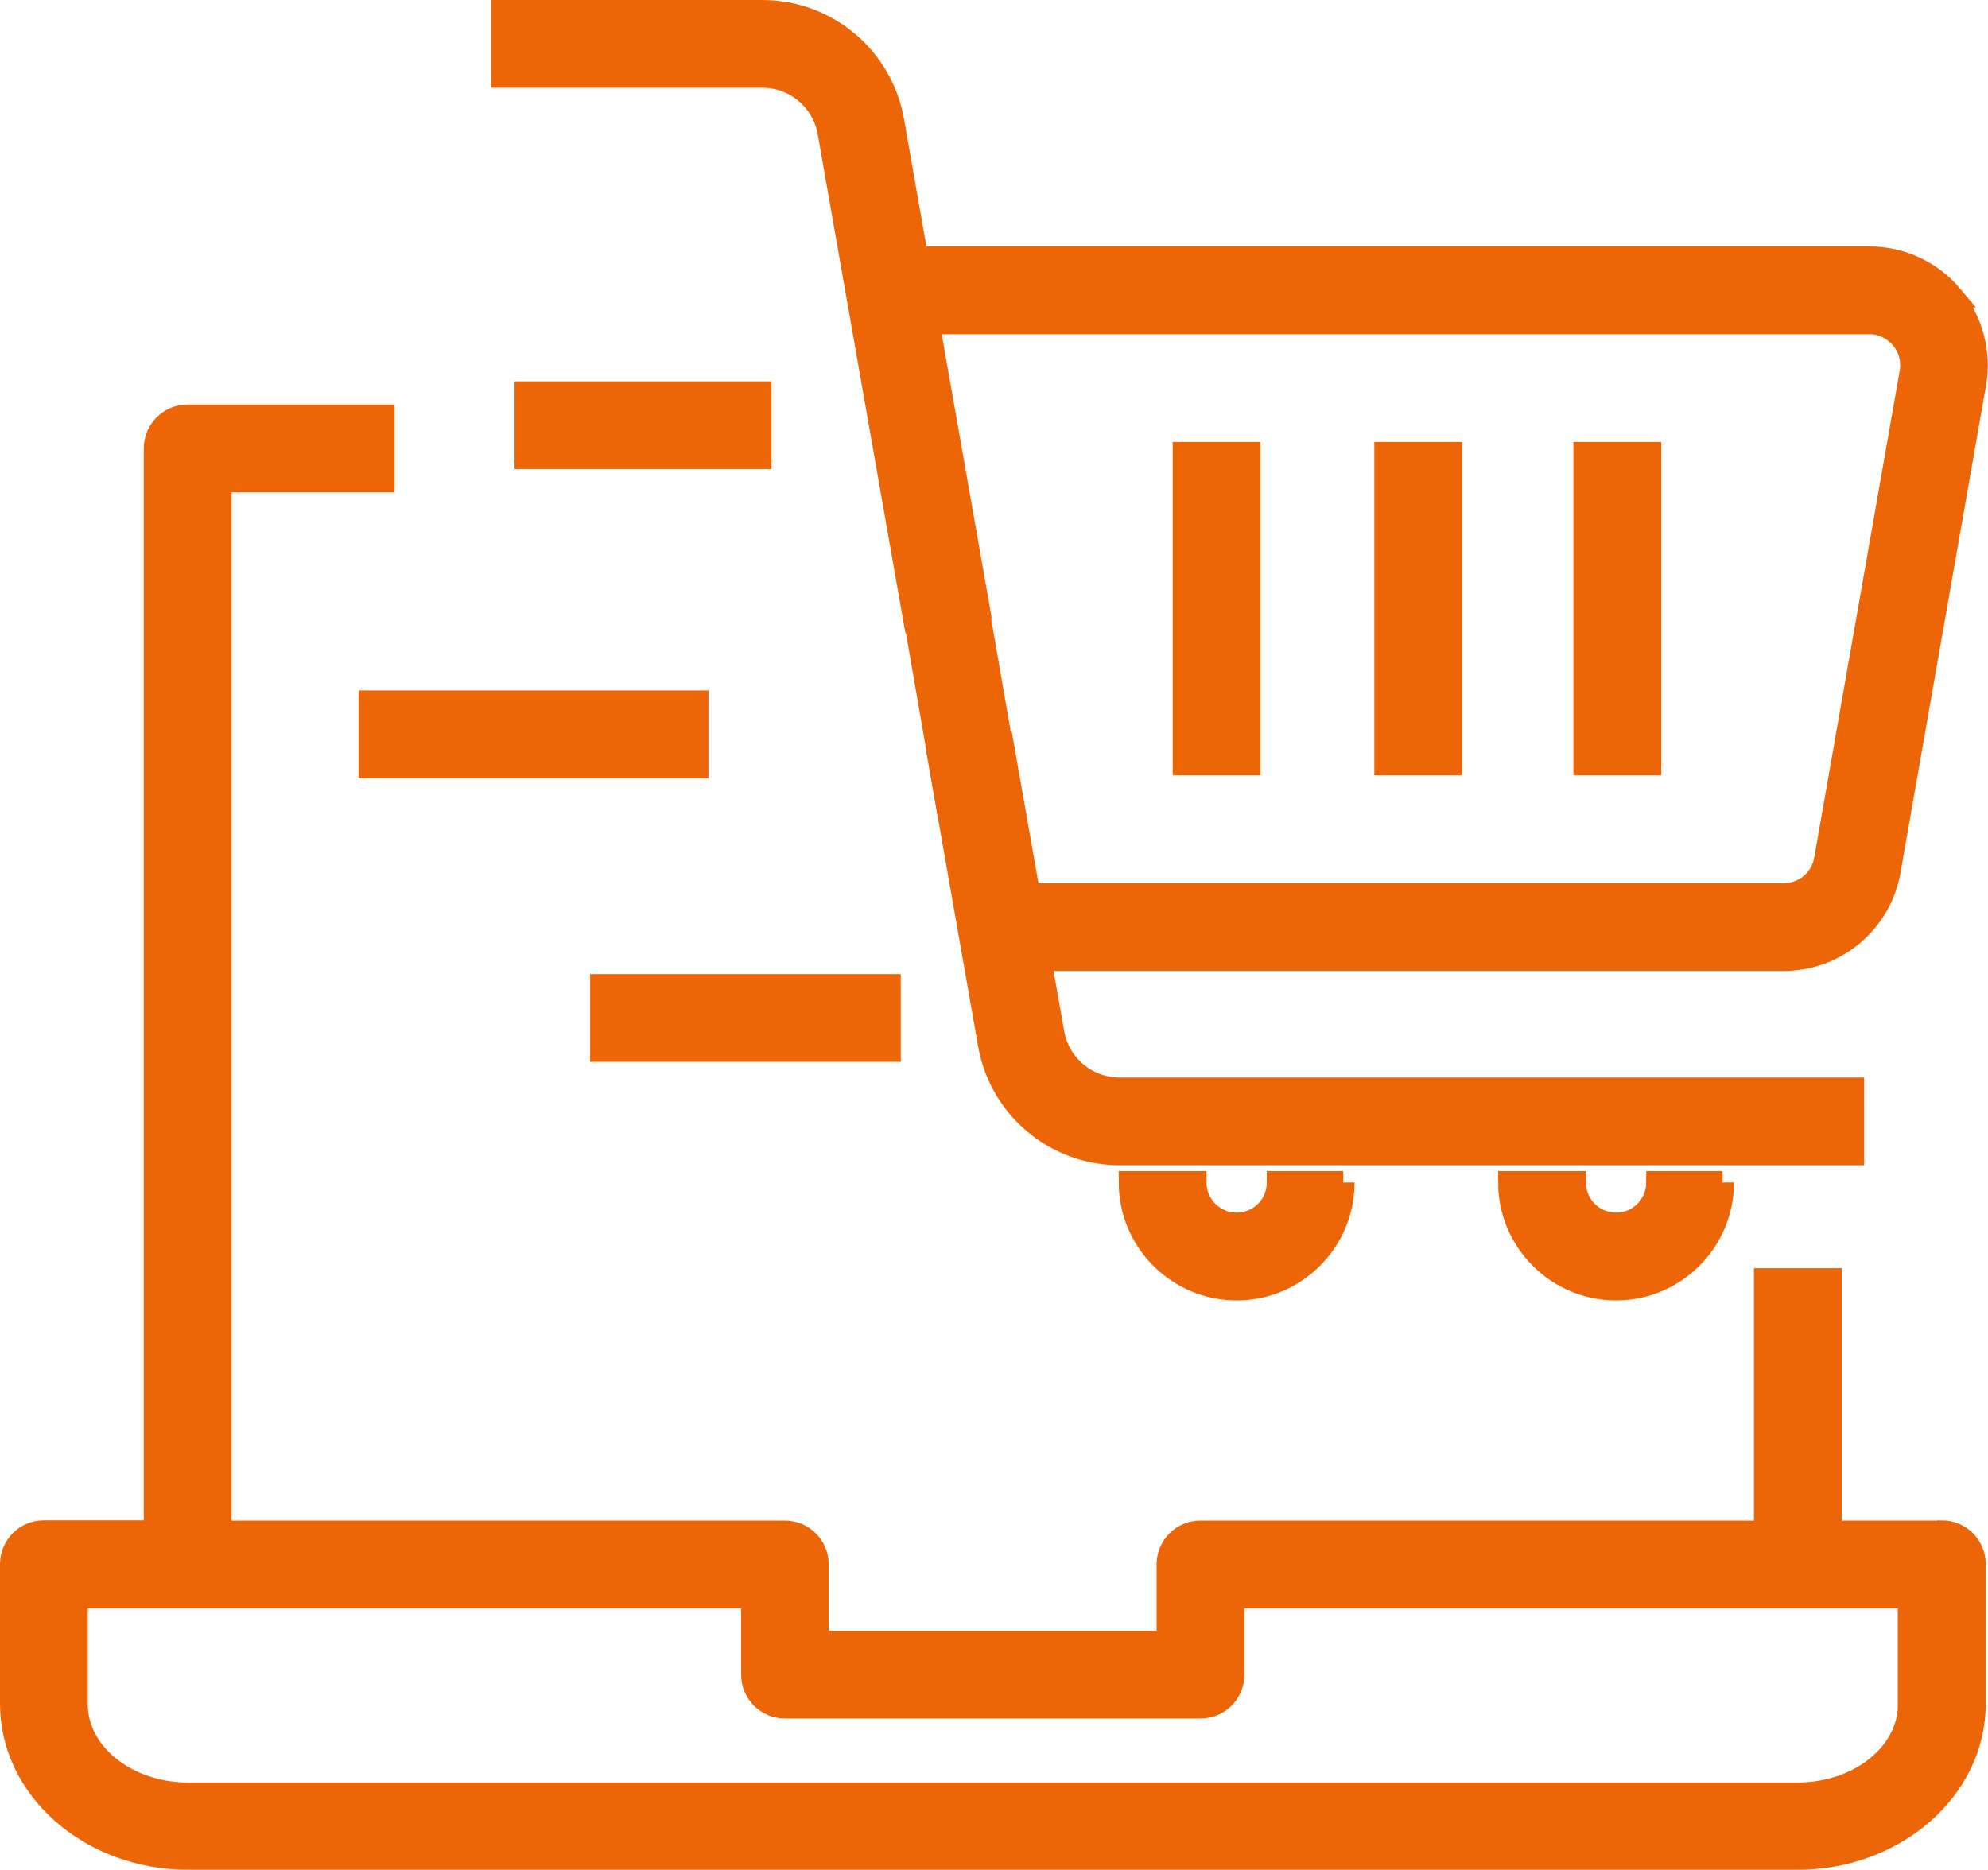 <?xml version="1.0" encoding="UTF-8"?> <svg xmlns="http://www.w3.org/2000/svg" id="Layer_2" data-name="Layer 2" viewBox="0 0 87.66 82.47"><defs><style> .cls-1 { fill: #ec6608; stroke: #ec6608; stroke-miterlimit: 10; } </style></defs><g id="Layer_1-2" data-name="Layer 1"><g><path class="cls-1" d="M85.62,67.56h-4.91v-11.13h-2.87v11.13h-24.91c-.79,0-1.43,.64-1.43,1.43v3.43h-15.46v-3.43c0-.79-.64-1.43-1.43-1.43H9.71V21.21h7.19v-2.87H8.27c-.79,0-1.43,.64-1.43,1.43v47.78H1.93c-.79,0-1.43,.64-1.43,1.43v6.16c0,3.76,3.49,6.82,7.79,6.82H79.27c4.29,0,7.79-3.06,7.79-6.82v-6.16c0-.79-.64-1.43-1.43-1.43Zm-1.43,7.6c0,2.18-2.21,3.95-4.92,3.95H8.29c-2.71,0-4.92-1.77-4.92-3.95v-4.73h29.81v3.43c0,.79,.64,1.43,1.43,1.43h18.33c.79,0,1.43-.64,1.43-1.43v-3.43h29.81v4.73Z"></path><path class="cls-1" d="M86.06,13.06c-.9-1.07-2.22-1.69-3.63-1.69H40.43l-1.06-6.03c-.49-2.8-2.91-4.84-5.76-4.84h-11.46V3.37h11.46c1.45,0,2.69,1.04,2.94,2.47l3.78,21.51,2.82-.5-2.22-12.61h41.49c.55,0,1.07,.24,1.43,.67,.36,.42,.5,.98,.41,1.52l-3.77,21.48c-.16,.9-.93,1.54-1.84,1.54H45.37l-1.17-6.65-2.82,.5,2.24,12.75c.49,2.8,2.91,4.84,5.76,4.84h32.32v-2.87H49.37c-1.45,0-2.69-1.04-2.94-2.47l-.57-3.23h32.79c2.3,0,4.26-1.65,4.66-3.92l3.77-21.48c.24-1.38-.14-2.79-1.04-3.86Z"></path><path class="cls-1" d="M59.23,52.15h-2.87c0,1.01-.82,1.83-1.83,1.83s-1.83-.82-1.83-1.83h-2.87c0,2.59,2.11,4.7,4.7,4.7s4.7-2.11,4.7-4.7Z"></path><path class="cls-1" d="M75.96,52.15h-2.87c0,1.01-.82,1.83-1.83,1.83s-1.83-.82-1.83-1.83h-2.87c0,2.59,2.11,4.7,4.7,4.7s4.7-2.11,4.7-4.7Z"></path><rect class="cls-1" x="61.1" y="19.99" width="2.87" height="13.7"></rect><rect class="cls-1" x="69.88" y="19.99" width="2.87" height="13.7"></rect><rect class="cls-1" x="52.21" y="19.99" width="2.87" height="13.7"></rect><rect class="cls-1" x="23.19" y="17.32" width="10.33" height="2.87"></rect><rect class="cls-1" x="40.89" y="25.06" width="2.81" height="10.45" transform="translate(-4.56 7.69) rotate(-9.85)"></rect><rect class="cls-1" x="16.31" y="30.95" width="14.43" height="2.87"></rect><rect class="cls-1" x="26.52" y="43.46" width="12.7" height="2.87"></rect></g></g></svg> 